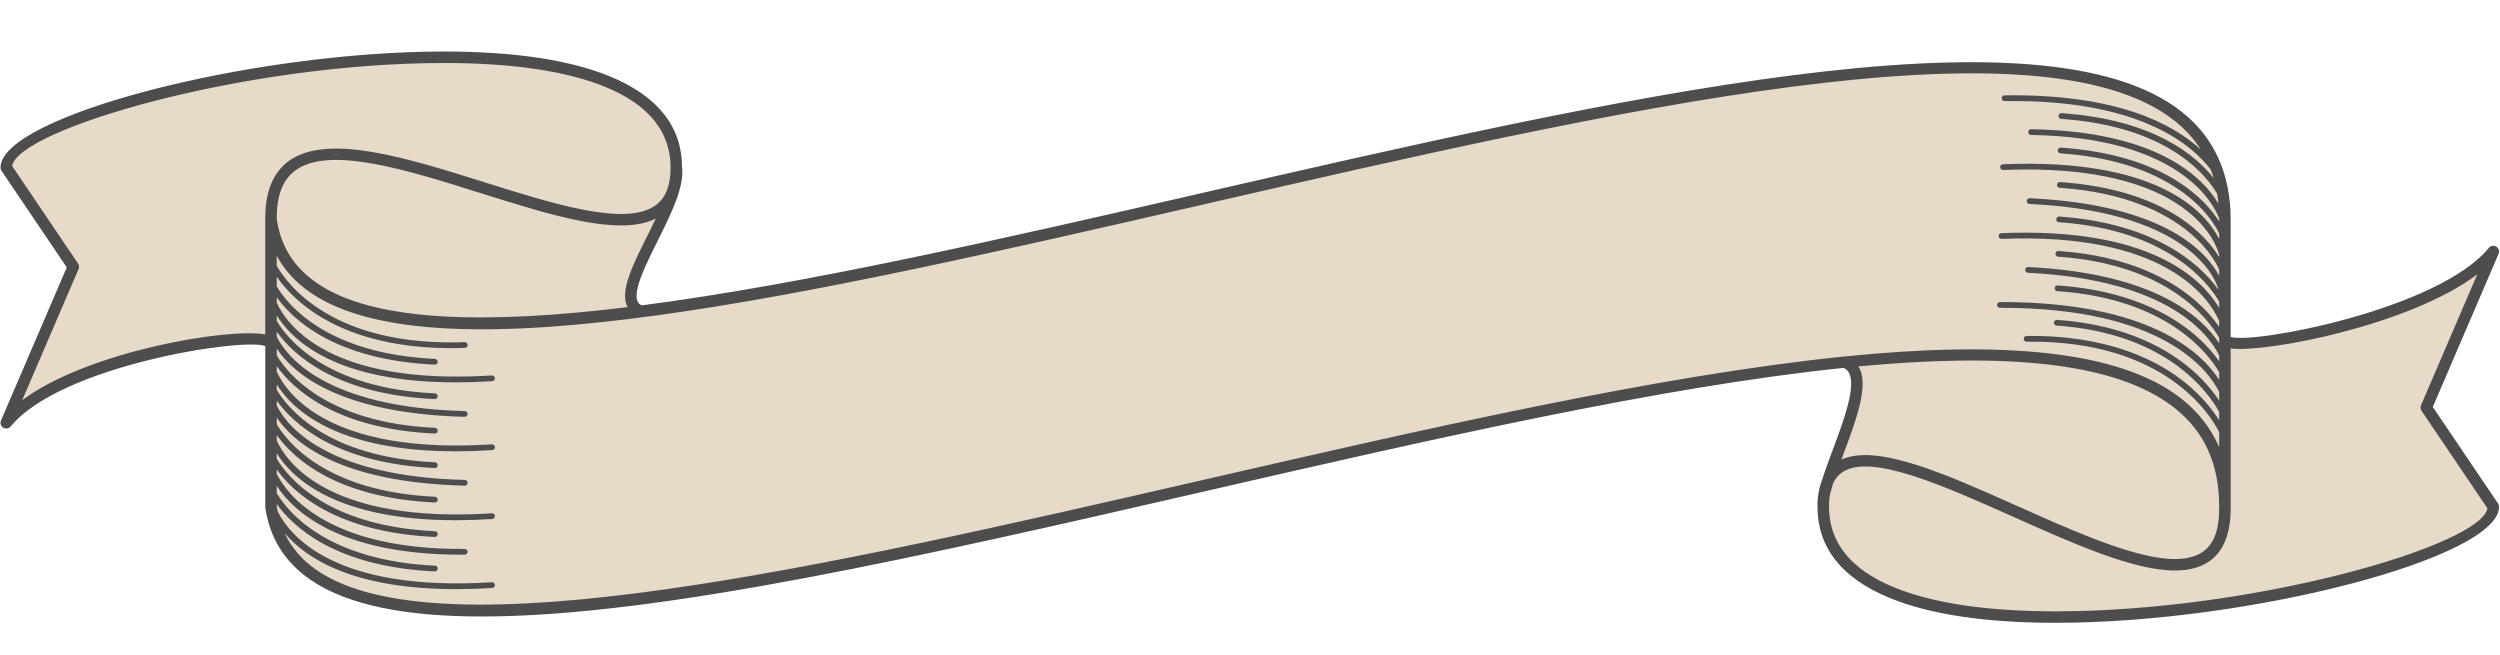 <?xml version="1.0" encoding="UTF-8" standalone="no"?><svg xmlns="http://www.w3.org/2000/svg" xmlns:xlink="http://www.w3.org/1999/xlink" fill="#000000" height="131" preserveAspectRatio="xMidYMid meet" version="1" viewBox="-0.1 -10.3 500.0 131.0" width="500" zoomAndPan="magnify"><g><g id="change1_1"><path d="M 1.625 73.184 L 14.395 43.172 L 1.055 22.969 C 1.055 22.969 0.863 19.348 11.914 14.777 C 11.914 14.777 28.48 7.332 53.27 3.816 C 53.27 3.816 71.469 0.387 89.285 1.246 C 89.285 1.246 112.059 0.293 126.352 8.297 C 126.352 8.297 139.297 16.68 134.016 28.594 L 126.066 46.695 C 126.066 46.695 125.648 50.914 127.781 51.938 C 129.91 52.957 191.523 40.215 191.523 40.215 L 283.855 19.348 L 337.023 8.867 C 337.023 8.867 376.277 1.246 405.055 3.531 C 405.055 3.531 441.453 5.059 444.406 27.926 L 445.074 58.227 C 445.074 58.227 452.473 59.445 461.746 56.223 L 475.945 52.891 C 475.945 52.891 488.047 49.934 498.434 40.312 L 485.281 71.277 L 498.434 91.289 C 498.434 91.289 498.438 94.531 488.715 99.195 C 488.715 99.195 449.359 113.77 426.684 111.965 C 426.684 111.965 394.285 115.301 378.281 108.25 C 362.273 101.199 364.465 89.574 364.465 89.574 L 367.32 79.664 C 367.32 79.664 374.184 67.578 369.703 61.805 L 354.27 63.75 L 320.73 69.277 C 320.73 69.277 267.031 79.914 248.504 85.191 L 210.391 93.672 L 152.461 105.77 C 152.461 105.77 107.293 114.25 85.855 111.297 C 85.855 111.297 57.082 111.68 53.84 91.289 L 54.223 58.129 C 54.223 58.129 48.027 54.984 28.59 60.895 C 28.59 60.895 11.25 63.941 1.625 73.184" fill="#e7dac8"/></g><g id="change2_1"><path d="M 411.004 111.965 C 397.312 111.965 386.441 110.348 378.684 107.156 C 370.07 103.613 365.699 98.195 365.699 91.055 C 365.699 90.453 365.727 89.887 365.781 89.355 C 365.914 88.496 366.18 87.488 366.516 86.391 C 366.969 85.395 367.609 84.633 368.445 84.09 C 374.164 80.383 388.562 86.812 402.488 93.031 C 414.805 98.531 426.602 103.801 434.895 103.801 C 437.5 103.801 439.762 103.277 441.582 102.082 C 444.598 100.102 446.094 96.391 446.031 91.059 C 446.031 91.055 446.031 91.055 446.031 91.055 L 446.031 59.387 C 453.031 60.32 481.891 54.758 495.348 44.578 L 484.102 70.762 C 483.945 71.121 483.984 71.535 484.203 71.859 L 497.391 91.367 C 496.125 98.707 451.066 111.965 411.004 111.965 Z M 368.652 80.34 C 371.074 73.855 373.582 67.145 371.844 63.418 C 371.773 63.262 371.676 63.129 371.59 62.984 C 400.281 60.273 423.035 61.91 434.867 71.332 C 440.836 76.086 443.734 82.535 443.734 91.055 C 443.734 91.059 443.738 91.059 443.738 91.062 C 443.738 91.062 443.734 91.066 443.734 91.07 C 443.789 95.641 442.672 98.617 440.32 100.16 C 433.75 104.477 418.336 97.59 403.43 90.934 C 388.973 84.477 375.281 78.359 368.176 81.625 C 368.336 81.199 368.492 80.77 368.652 80.34 Z M 239.973 85.812 C 165.266 102.973 88.016 120.719 63.297 103.766 C 60.32 101.723 58.184 99.25 56.816 96.293 C 61 101.285 70.359 107.527 91.043 107.527 C 93.336 107.527 95.77 107.453 98.348 107.289 C 98.664 107.27 98.902 106.996 98.883 106.68 C 98.863 106.363 98.59 106.125 98.273 106.145 C 66.852 108.133 57.836 96.781 55.457 92.031 C 55.387 91.68 55.305 91.336 55.25 90.973 L 55.25 90.504 C 58.445 94.969 66.926 103.055 86.84 103.98 C 86.848 103.98 86.859 103.98 86.867 103.98 C 87.172 103.98 87.426 103.742 87.441 103.434 C 87.457 103.117 87.211 102.848 86.895 102.832 C 65.078 101.82 57.301 91.805 55.25 88.344 L 55.25 86.875 C 58.547 91.926 67.762 100.637 92.133 100.637 C 92.371 100.637 92.609 100.637 92.848 100.633 C 93.164 100.633 93.418 100.371 93.418 100.055 C 93.414 99.738 93.156 99.484 92.844 99.484 C 92.844 99.484 92.84 99.484 92.84 99.484 C 65.359 99.688 57.266 88.496 55.25 84.492 L 55.25 83.609 C 58.445 88.074 66.926 96.164 86.84 97.09 C 86.848 97.09 86.859 97.09 86.867 97.09 C 87.172 97.09 87.426 96.852 87.441 96.543 C 87.457 96.227 87.211 95.957 86.895 95.941 C 65.078 94.926 57.301 84.91 55.25 81.453 L 55.25 80.363 C 58.426 85.473 67.234 93.746 91.043 93.746 C 93.336 93.746 95.77 93.668 98.348 93.504 C 98.664 93.484 98.902 93.211 98.883 92.895 C 98.863 92.578 98.59 92.34 98.273 92.359 C 65.859 94.414 57.289 82.27 55.25 77.82 L 55.25 76.719 C 58.445 81.184 66.926 89.27 86.84 90.199 C 86.848 90.199 86.859 90.199 86.867 90.199 C 87.172 90.199 87.426 89.957 87.441 89.652 C 87.457 89.332 87.211 89.062 86.895 89.051 C 65.078 88.035 57.301 78.02 55.25 74.562 L 55.25 73.203 C 58.5 78.086 67.66 86.199 92.828 86.836 C 92.832 86.836 92.84 86.836 92.844 86.836 C 93.152 86.836 93.41 86.586 93.418 86.277 C 93.426 85.957 93.176 85.695 92.859 85.688 C 64.895 84.98 57.18 74.719 55.25 70.816 L 55.25 69.828 C 58.445 74.293 66.926 82.379 86.84 83.305 C 86.848 83.305 86.859 83.305 86.867 83.305 C 87.172 83.305 87.426 83.066 87.441 82.758 C 87.457 82.441 87.211 82.172 86.895 82.156 C 65.078 81.145 57.301 71.129 55.25 67.668 L 55.25 66.578 C 58.426 71.688 67.234 79.961 91.043 79.961 C 93.336 79.961 95.77 79.883 98.348 79.719 C 98.664 79.699 98.902 79.426 98.883 79.109 C 98.863 78.793 98.59 78.555 98.273 78.574 C 65.859 80.625 57.289 68.484 55.25 64.035 L 55.25 62.934 C 58.445 67.398 66.926 75.488 86.84 76.414 C 86.848 76.414 86.859 76.414 86.867 76.414 C 87.172 76.414 87.426 76.172 87.441 75.867 C 87.457 75.551 87.211 75.281 86.895 75.266 C 65.078 74.25 57.301 64.234 55.25 60.777 L 55.25 59.422 C 58.496 64.297 67.652 72.398 92.828 73.066 C 92.832 73.066 92.84 73.066 92.844 73.066 C 93.152 73.066 93.41 72.816 93.418 72.508 C 93.426 72.188 93.176 71.926 92.859 71.918 C 64.883 71.176 57.176 60.934 55.25 57.035 L 55.25 56.043 C 58.445 60.508 66.926 68.594 86.84 69.52 C 86.848 69.52 86.859 69.52 86.867 69.52 C 87.172 69.52 87.426 69.281 87.441 68.973 C 87.457 68.656 87.211 68.387 86.895 68.375 C 65.078 67.359 57.301 57.344 55.25 53.883 L 55.25 52.793 C 58.426 57.906 67.234 66.176 91.043 66.176 C 93.336 66.176 95.77 66.098 98.348 65.938 C 98.664 65.914 98.902 65.645 98.883 65.324 C 98.863 65.008 98.59 64.77 98.273 64.789 C 65.859 66.844 57.289 54.699 55.25 50.25 L 55.25 49.148 C 58.445 53.613 66.926 61.703 86.84 62.629 C 86.848 62.629 86.859 62.629 86.867 62.629 C 87.172 62.629 87.426 62.391 87.441 62.082 C 87.457 61.766 87.211 61.496 86.895 61.48 C 65.078 60.465 57.301 50.453 55.25 46.992 L 55.25 45.047 C 56.434 46.746 58.324 48.969 61.215 51.164 C 66.203 54.957 75.188 59.328 90.102 59.328 C 91 59.328 91.922 59.312 92.863 59.281 C 93.18 59.27 93.43 59.004 93.418 58.688 C 93.406 58.371 93.137 58.109 92.824 58.133 C 66.707 59.047 57.523 46.812 55.25 42.871 L 55.25 40.867 C 56.805 43.746 59.059 46.207 61.996 48.223 C 87.547 65.746 161.836 48.684 240.488 30.617 C 322.668 11.742 407.648 -7.777 434.867 13.898 C 436.98 15.582 438.703 17.484 440.055 19.613 C 434.461 14.445 423.137 8.43 400.793 8.77 C 400.477 8.777 400.223 9.039 400.23 9.355 C 400.234 9.668 400.488 9.922 400.805 9.922 C 400.805 9.922 400.809 9.922 400.812 9.922 C 427.535 9.512 438.184 18.512 442.07 23.641 C 442.277 24.188 442.457 24.75 442.625 25.324 C 438.961 20.664 430.473 13.586 412.211 12.332 C 411.898 12.32 411.617 12.551 411.598 12.867 C 411.574 13.184 411.812 13.457 412.129 13.477 C 433.504 14.945 441.184 24.777 443.328 28.457 C 443.434 29.098 443.523 29.75 443.586 30.418 C 440.535 25.301 431.5 15.93 406.129 15.547 C 406.125 15.547 406.121 15.547 406.121 15.547 C 405.809 15.547 405.551 15.797 405.547 16.109 C 405.543 16.43 405.793 16.688 406.113 16.695 C 435.879 17.145 442.613 30.457 443.73 33.367 C 443.73 33.453 443.734 33.535 443.734 33.621 L 443.734 33.992 C 440.984 29.633 432.859 20.652 412.059 19.223 C 411.742 19.207 411.469 19.441 411.445 19.754 C 411.426 20.07 411.66 20.348 411.98 20.367 C 436.008 22.02 442.73 34.234 443.734 36.402 L 443.734 37.48 C 440.898 31.98 431.383 21.266 400.477 22.555 C 400.156 22.566 399.91 22.832 399.926 23.148 C 399.938 23.469 400.195 23.707 400.523 23.699 C 438.309 22.137 443.359 39.125 443.734 40.668 L 443.734 41.125 C 441.137 36.863 433.094 27.566 411.906 26.113 C 411.586 26.094 411.316 26.328 411.293 26.645 C 411.27 26.961 411.512 27.238 411.824 27.258 C 438.074 29.062 443.676 43.48 443.73 43.629 C 443.73 43.633 443.734 43.633 443.734 43.637 L 443.734 44.875 C 441.258 40.164 432.926 30.621 405.844 29.344 C 405.535 29.328 405.258 29.57 405.242 29.891 C 405.227 30.207 405.473 30.473 405.789 30.488 C 439.918 32.105 443.531 47.301 443.609 47.672 C 442.574 46.223 441.023 44.406 438.789 42.535 C 434.234 38.719 425.848 33.973 411.754 33.004 C 411.445 32.992 411.164 33.219 411.141 33.535 C 411.117 33.852 411.359 34.129 411.676 34.148 C 433.582 35.652 441.629 46.395 443.734 50.008 L 443.734 51.277 C 440.211 45.363 429.797 35.109 400.172 36.332 C 399.855 36.348 399.609 36.613 399.621 36.93 C 399.633 37.25 399.902 37.504 400.219 37.48 C 432.867 36.137 441.652 49.223 443.734 53.875 L 443.734 55.074 C 442.688 53.559 441.082 51.613 438.715 49.602 C 434.129 45.707 425.699 40.863 411.602 39.895 C 411.289 39.879 411.012 40.109 410.988 40.426 C 410.969 40.742 411.207 41.02 411.523 41.039 C 433.477 42.547 441.613 53.57 443.734 57.246 L 443.734 58.367 C 440.422 53.234 431.039 44.348 405.539 43.109 C 405.184 43.09 404.953 43.336 404.941 43.652 C 404.926 43.973 405.168 44.238 405.484 44.254 C 433.758 45.633 441.754 56.758 443.734 60.793 L 443.734 61.973 C 442.672 60.457 441.043 58.5 438.641 56.477 C 434.016 52.59 425.547 47.75 411.449 46.785 C 411.133 46.766 410.859 47 410.836 47.316 C 410.816 47.633 411.055 47.91 411.371 47.93 C 433.355 49.438 441.594 60.473 443.734 64.125 L 443.734 65.676 C 440.176 60.133 429.668 50.113 400.223 50.113 C 400.113 50.113 400 50.113 399.891 50.113 C 399.574 50.113 399.316 50.371 399.316 50.691 C 399.316 51.008 399.574 51.262 399.891 51.262 C 400.004 51.262 400.105 51.262 400.215 51.262 C 432.57 51.262 441.594 63.801 443.734 68.09 L 443.734 69.828 C 442.66 68.203 441.012 66.102 438.574 63.934 C 433.914 59.789 425.402 54.645 411.297 53.676 C 410.977 53.664 410.707 53.891 410.684 54.207 C 410.664 54.523 410.902 54.797 411.219 54.82 C 433.254 56.332 441.582 68.184 443.734 72.07 L 443.734 73.758 C 442.543 71.852 440.48 69.133 437.172 66.414 C 431.742 61.953 421.828 56.688 405.199 56.887 C 404.887 56.895 404.629 57.152 404.637 57.469 C 404.641 57.785 404.895 58.039 405.211 58.039 C 405.211 58.039 405.215 58.039 405.219 58.039 C 432.914 57.668 442.066 72.809 443.734 76.121 L 443.734 79.129 C 442.109 75.395 439.629 72.188 436.301 69.535 C 423.648 59.461 399.34 57.914 368.887 60.988 C 368.762 60.98 368.641 60.992 368.523 61.023 C 331.43 64.809 285.281 75.406 239.973 85.812 Z M 4.348 69.73 L 15.613 43.504 C 15.77 43.145 15.73 42.73 15.512 42.406 L 2.324 22.898 C 3.586 15.559 48.648 2.301 88.711 2.301 C 102.398 2.301 113.273 3.918 121.027 7.109 C 129.645 10.648 134.016 16.066 134.016 23.211 C 134.016 26.809 133.039 29.273 131.039 30.742 C 125.141 35.074 110.719 30.535 96.777 26.148 C 81.293 21.277 65.277 16.242 57.562 21.969 C 54.445 24.289 52.895 28.207 52.953 33.617 C 52.953 33.617 52.953 33.621 52.953 33.621 L 52.953 56.582 C 45.73 55.227 17.59 59.867 4.348 69.73 Z M 129.367 36.859 C 126.48 42.633 123.984 47.621 125.262 50.785 C 125.312 50.906 125.383 51.008 125.441 51.125 C 97.18 54.582 74.672 54.129 63.297 46.328 C 58.684 43.164 56.055 38.977 55.254 33.527 C 55.215 28.863 56.414 25.684 58.934 23.812 C 65.707 18.781 81.148 23.641 96.086 28.34 C 110.32 32.816 123.809 37.062 131.062 33.41 C 130.512 34.57 129.93 35.73 129.367 36.859 Z M 499.516 90.41 L 486.461 71.094 L 499.621 40.457 C 499.848 39.93 499.652 39.316 499.16 39.02 C 498.676 38.723 498.039 38.832 497.676 39.273 C 487.531 51.641 450.516 58.562 446.031 57.086 L 446.031 33.621 C 446.031 24.484 442.758 17.246 436.301 12.102 C 408.215 -10.262 322.688 9.383 239.973 28.379 C 200.77 37.383 160.871 46.547 128.227 50.773 C 127.703 50.508 127.492 50.172 127.391 49.926 C 126.504 47.723 129.117 42.496 131.422 37.883 C 134.074 32.57 136.816 27.082 136.309 23.152 C 136.285 15.02 131.441 8.906 121.902 4.984 C 113.867 1.68 102.699 0.004 88.711 0.004 C 49.746 0.004 0 13.016 0 23.211 C 0 23.438 0.07 23.664 0.195 23.852 L 13.254 43.172 L 0.094 73.809 C -0.133 74.336 0.062 74.945 0.551 75.246 C 0.738 75.355 0.945 75.41 1.148 75.41 C 1.484 75.41 1.812 75.266 2.035 74.992 C 12.102 62.723 48.672 57.191 52.953 58.918 L 52.953 91.055 C 52.953 91.109 52.957 91.164 52.965 91.219 C 53.836 97.285 56.875 102.145 61.996 105.656 C 69.555 110.844 81.375 113 96.316 113 C 131.879 113 185.105 100.773 240.488 88.051 C 285.711 77.664 331.781 67.086 368.609 63.281 C 369.141 63.512 369.516 63.863 369.762 64.391 C 371.094 67.242 368.547 74.059 366.5 79.539 C 365.672 81.762 364.891 83.844 364.32 85.703 C 363.922 86.664 363.652 87.762 363.512 88.988 C 363.391 89.75 363.355 90.43 363.406 91.039 C 363.406 91.047 363.402 91.051 363.402 91.055 C 363.402 99.219 368.25 105.352 377.812 109.281 C 385.848 112.586 397.012 114.262 411.004 114.262 C 449.969 114.262 499.715 101.246 499.715 91.055 C 499.715 90.824 499.645 90.602 499.516 90.41" fill="#4d4d4d"/></g></g></svg>
